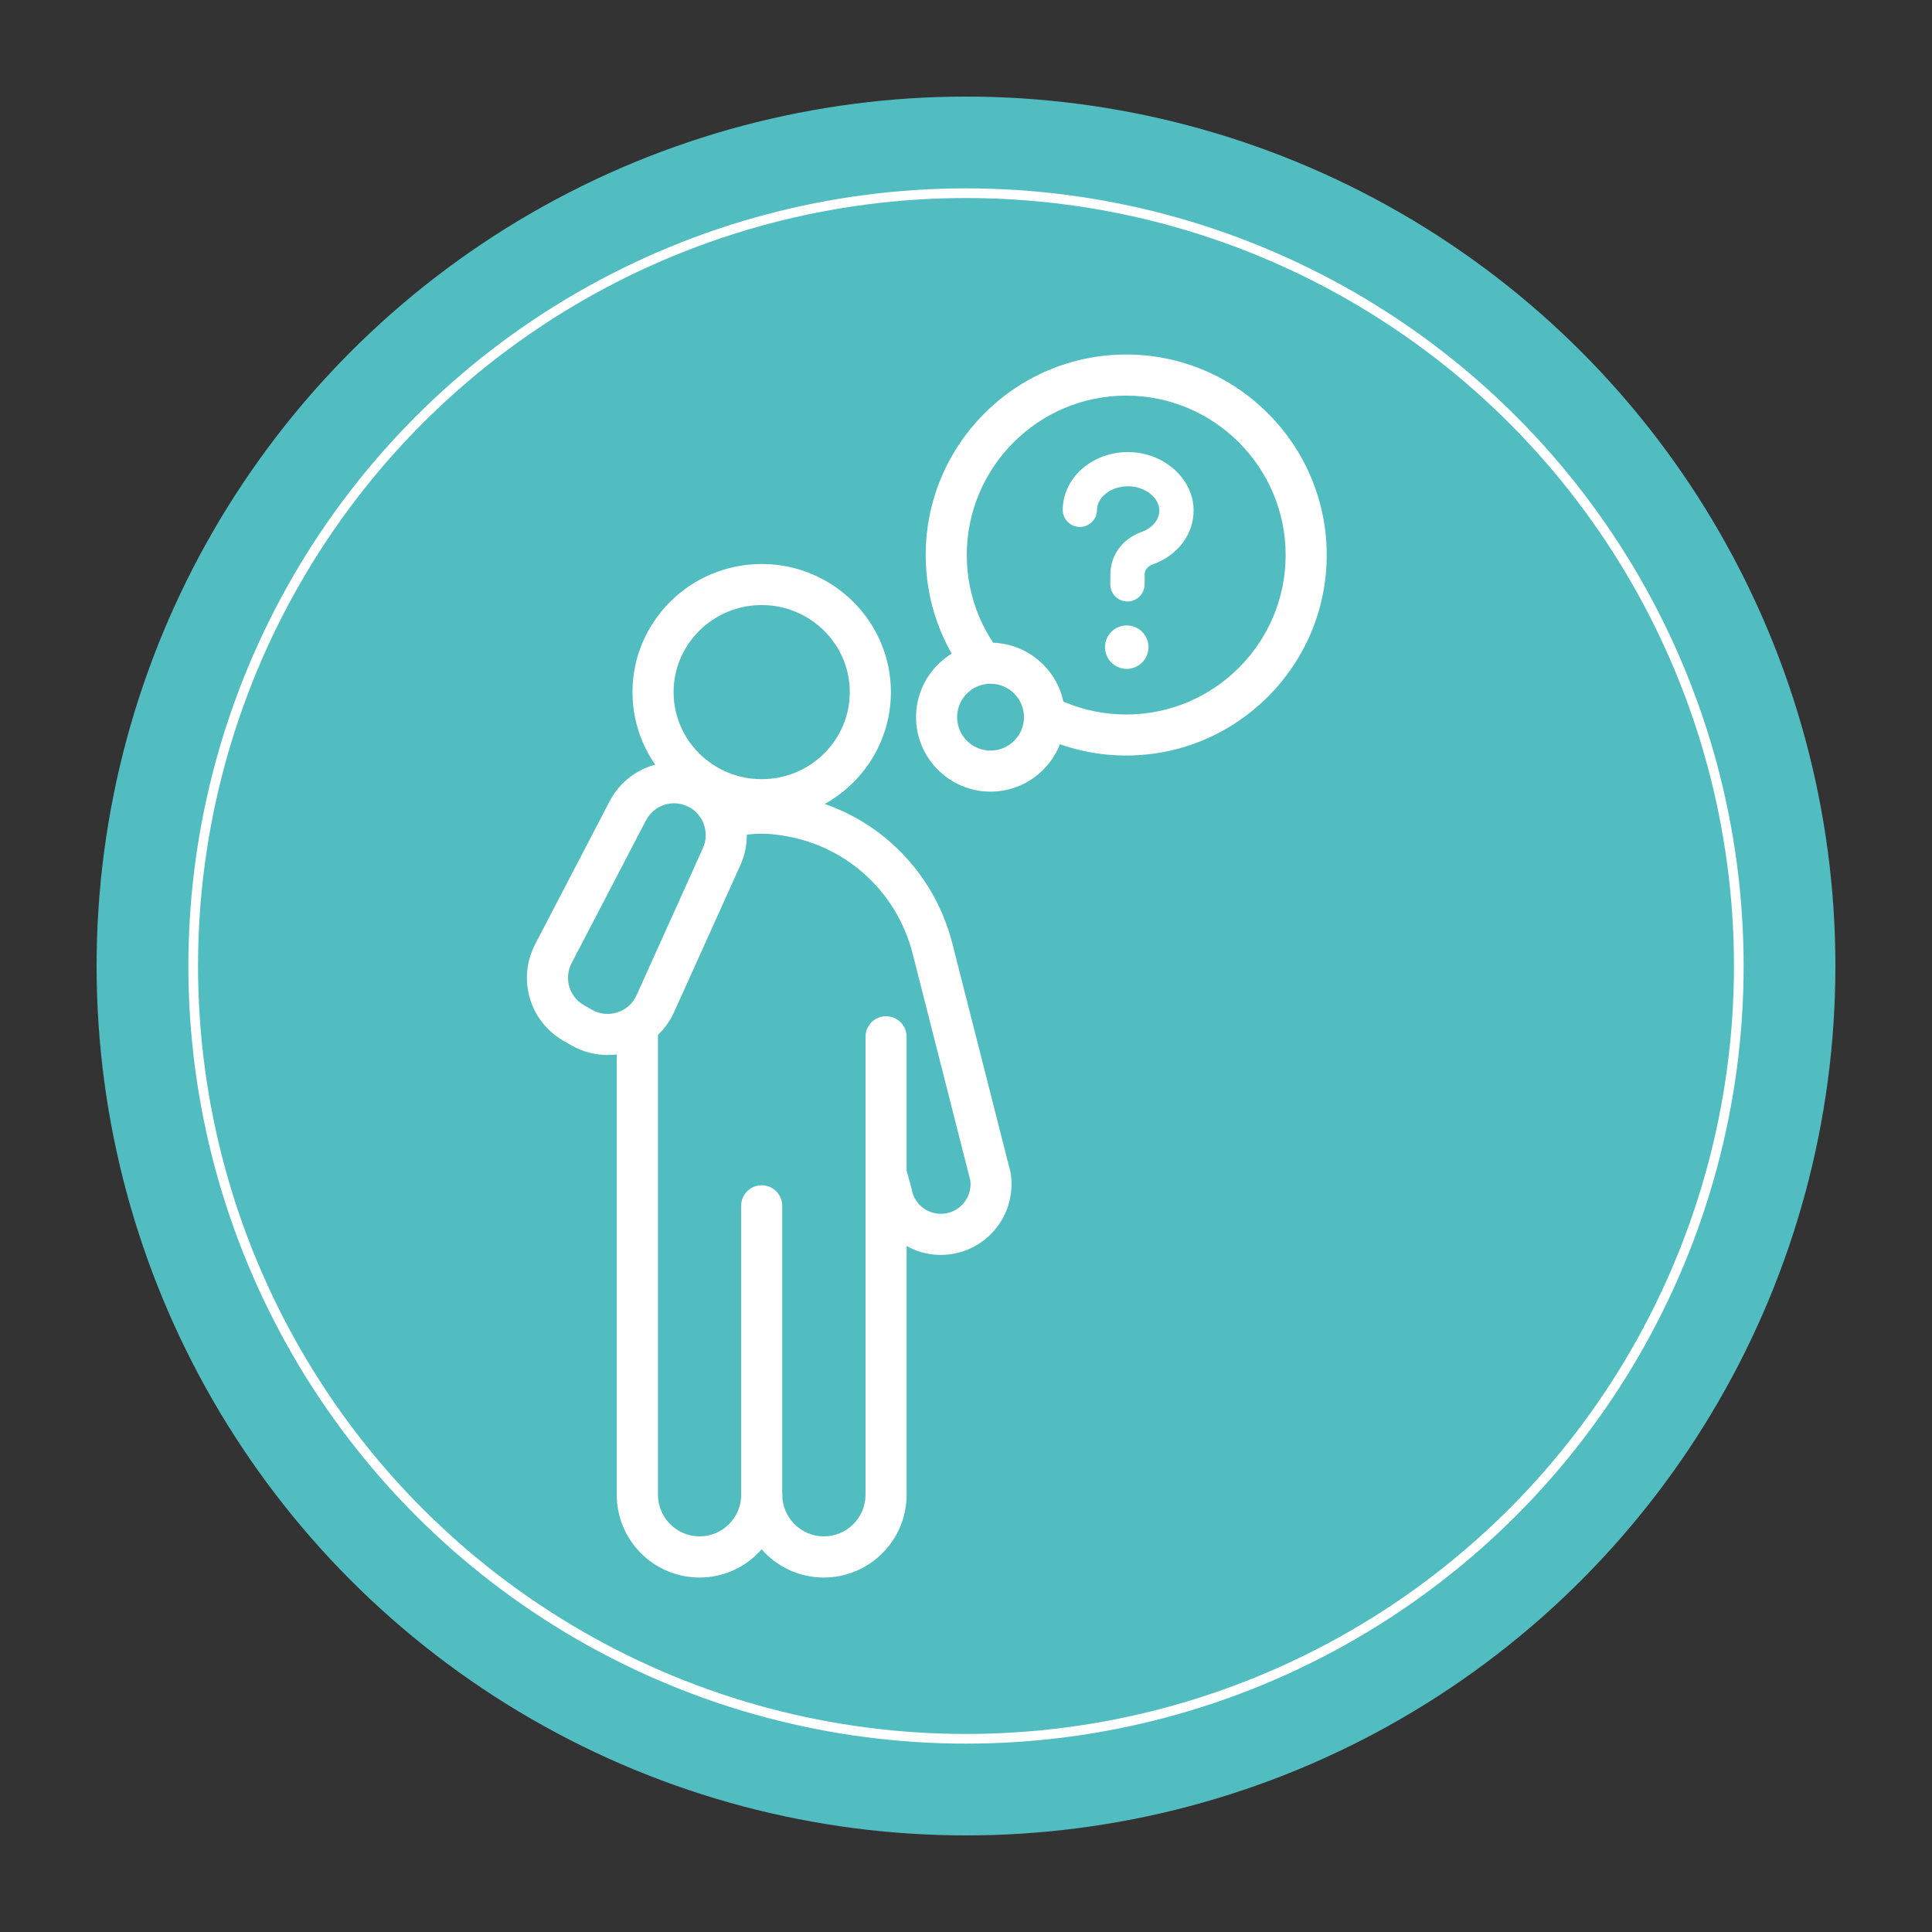 <?xml version="1.0" encoding="UTF-8"?><svg xmlns="http://www.w3.org/2000/svg" viewBox="0 0 400 400"><rect x="0" y="0" width="400" height="400" fill="#333333" stroke="none"/><defs><style>.c{fill:#52bdc1;}.d{fill:#fff;}.e{fill:none;stroke:#fff;stroke-miterlimit:10;stroke-width:2px;}</style></defs><g id="a"><circle class="c" cx="200" cy="200" r="180"/></g><g id="b"><circle class="e" cx="200" cy="200" r="160"/><path class="c" d="M157.7,121.02c-12.42,0-22.49,9.97-22.49,22.28s10.07,22.28,22.49,22.28,22.5-9.97,22.5-22.28-10.07-22.28-22.5-22.28Z"/><path class="d" d="M157.7,116.77c-14.75,0-26.75,11.9-26.75,26.53s12,26.53,26.75,26.53,26.75-11.9,26.75-26.53-12-26.53-26.75-26.53ZM157.7,161.32c-10.06,0-18.24-8.09-18.24-18.02s8.18-18.03,18.24-18.03,18.24,8.09,18.24,18.03-8.18,18.02-18.24,18.02Z"/><path class="c" d="M193.07,196.45c-3.82-15.01-16.44-25.93-31.5-27.81-1.26-.19-2.56-.29-3.88-.29h0c-.12,0-.23,0-.35,0-.14,0-.28,0-.42,0v.02c-13.86.41-24.98,11.77-24.98,25.73v115.38c0,7.11,5.76,12.88,12.88,12.88h0c7.11,0,12.87-5.76,12.87-12.88,0,7.11,5.76,12.88,12.88,12.88h0c7.11,0,12.87-5.76,12.87-12.88v-66.51l1.08,3.85c.9,5.67,6.23,9.53,11.89,8.62,5.66-.9,9.52-6.23,8.62-11.89l-11.97-47.08Z"/><path class="d" d="M209.16,242.49l-11.97-47.08c-4.24-16.67-17.99-28.82-35.04-30.98-1.47-.22-2.97-.33-4.46-.33-.1,0-.21,0-.36,0h-.04c-.31-.01-.62-.01-.92.03-16.12.7-28.68,13.78-28.68,29.97v115.38c0,9.44,7.68,17.13,17.13,17.13,5.13,0,9.73-2.26,12.87-5.84,3.14,3.58,7.75,5.84,12.88,5.84,9.44,0,17.13-7.68,17.13-17.13v-51.5c2.76,1.53,6.04,2.19,9.39,1.65,7.97-1.27,13.42-8.79,12.15-16.76-.02-.13-.05-.25-.08-.38ZM195.75,251.23c-3.33.54-6.49-1.75-7.02-5.09-.03-.16-.06-.32-.11-.48l-1.08-3.85c-.58-2.04-2.57-3.36-4.67-3.06-2.1.29-3.67,2.09-3.67,4.21v66.51c0,4.75-3.87,8.62-8.62,8.62s-8.62-3.87-8.62-8.62c0-2.35-1.9-4.25-4.25-4.25s-4.25,1.9-4.25,4.25c0,4.75-3.87,8.62-8.62,8.62s-8.62-3.87-8.62-8.62v-115.38c0-11.7,9.16-21.14,20.86-21.48.06,0,.12,0,.18,0h.05s.09,0,.13,0h.28c1.08,0,2.17.07,3.24.24.04,0,.07.01.11.01,13.58,1.7,24.53,11.37,27.9,24.64l11.92,46.87c.43,3.28-1.83,6.33-5.12,6.86Z"/><path class="c" d="M144.19,163.11c-5.25-2.49-11.53-.38-14.22,4.78l-15.39,29.54c-2.68,5.15-.82,11.5,4.23,14.38l1.64.94c5.54,3.17,12.6.87,15.22-4.94l13.75-30.48c2.42-5.37.1-11.69-5.23-14.22Z"/><path class="d" d="M146.01,159.27c-7.35-3.48-16.05-.56-19.81,6.66l-15.39,29.54c-3.75,7.21-1.17,16.01,5.89,20.04l1.64.94c2.3,1.31,4.88,1.98,7.48,1.98,1.56,0,3.13-.24,4.65-.73,4.03-1.31,7.34-4.27,9.08-8.13l13.75-30.48c3.35-7.43.09-16.32-7.28-19.81ZM145.54,175.58l-13.75,30.48c-.77,1.71-2.17,2.96-3.96,3.54-1.78.58-3.66.38-5.28-.54l-1.64-.94c-3.07-1.75-4.2-5.59-2.56-8.73l15.39-29.54c1.64-3.14,5.42-4.42,8.63-2.9,3.21,1.52,4.63,5.39,3.17,8.63Z"/><path class="d" d="M157.7,245.4c-2.35,0-4.25,1.9-4.25,4.25v59.82c0,2.35,1.9,4.25,4.25,4.25s4.25-1.9,4.25-4.25v-59.82c0-2.35-1.9-4.25-4.25-4.25Z"/><path class="d" d="M183.45,210.4c-2.35,0-4.25,1.9-4.25,4.25v28.31c0,2.35,1.9,4.25,4.25,4.25s4.25-1.9,4.25-4.25v-28.31c0-2.35-1.9-4.25-4.25-4.25Z"/><circle class="c" cx="233.17" cy="114.92" r="37.26"/><path class="d" d="M233.17,73.4c-22.89,0-41.51,18.62-41.51,41.51s18.62,41.51,41.51,41.51,41.51-18.62,41.51-41.51-18.62-41.51-41.51-41.51ZM233.17,147.93c-18.2,0-33.01-14.81-33.01-33.01s14.81-33.01,33.01-33.01,33.01,14.81,33.01,33.01-14.81,33.01-33.01,33.01Z"/><path class="c" d="M205.08,137.31c-6.17,0-11.17,5-11.17,11.17s5,11.17,11.17,11.17,11.17-5,11.17-11.17-5-11.17-11.17-11.17Z"/><path class="d" d="M205.08,133.06c-8.5,0-15.42,6.92-15.42,15.42s6.92,15.42,15.42,15.42,15.42-6.92,15.42-15.42-6.92-15.42-15.42-15.42ZM205.08,155.4c-3.82,0-6.92-3.1-6.92-6.92s3.1-6.92,6.92-6.92,6.92,3.1,6.92,6.92-3.1,6.92-6.92,6.92Z"/><path class="d" d="M234.06,93.6c-3.94-.13-7.74,1.26-10.42,3.82-2.3,2.2-3.58,5.08-3.61,8.1-.02,1.96,1.55,3.56,3.51,3.58h.04c1.94,0,3.52-1.56,3.54-3.51.01-1.41.78-2.43,1.42-3.05,1.31-1.25,3.21-1.92,5.28-1.86,3.31.11,6.15,2.36,6.21,4.91.04,1.96-1.44,3.76-3.77,4.59-3.83,1.36-6.32,4.74-6.36,8.61l-.02,2.16c-.02,1.96,1.55,3.56,3.51,3.58h.04c1.94,0,3.52-1.56,3.54-3.51l.02-2.16c0-.86.66-1.65,1.65-2,5.26-1.87,8.59-6.36,8.48-11.42-.14-6.29-5.99-11.6-13.05-11.83Z"/><path class="d" d="M233.33,129.49c-2.49-.03-4.52,1.97-4.55,4.45-.02,2.49,1.97,4.52,4.45,4.55,2.49.02,4.52-1.97,4.55-4.45.03-2.49-1.97-4.52-4.45-4.55Z"/></g></svg>